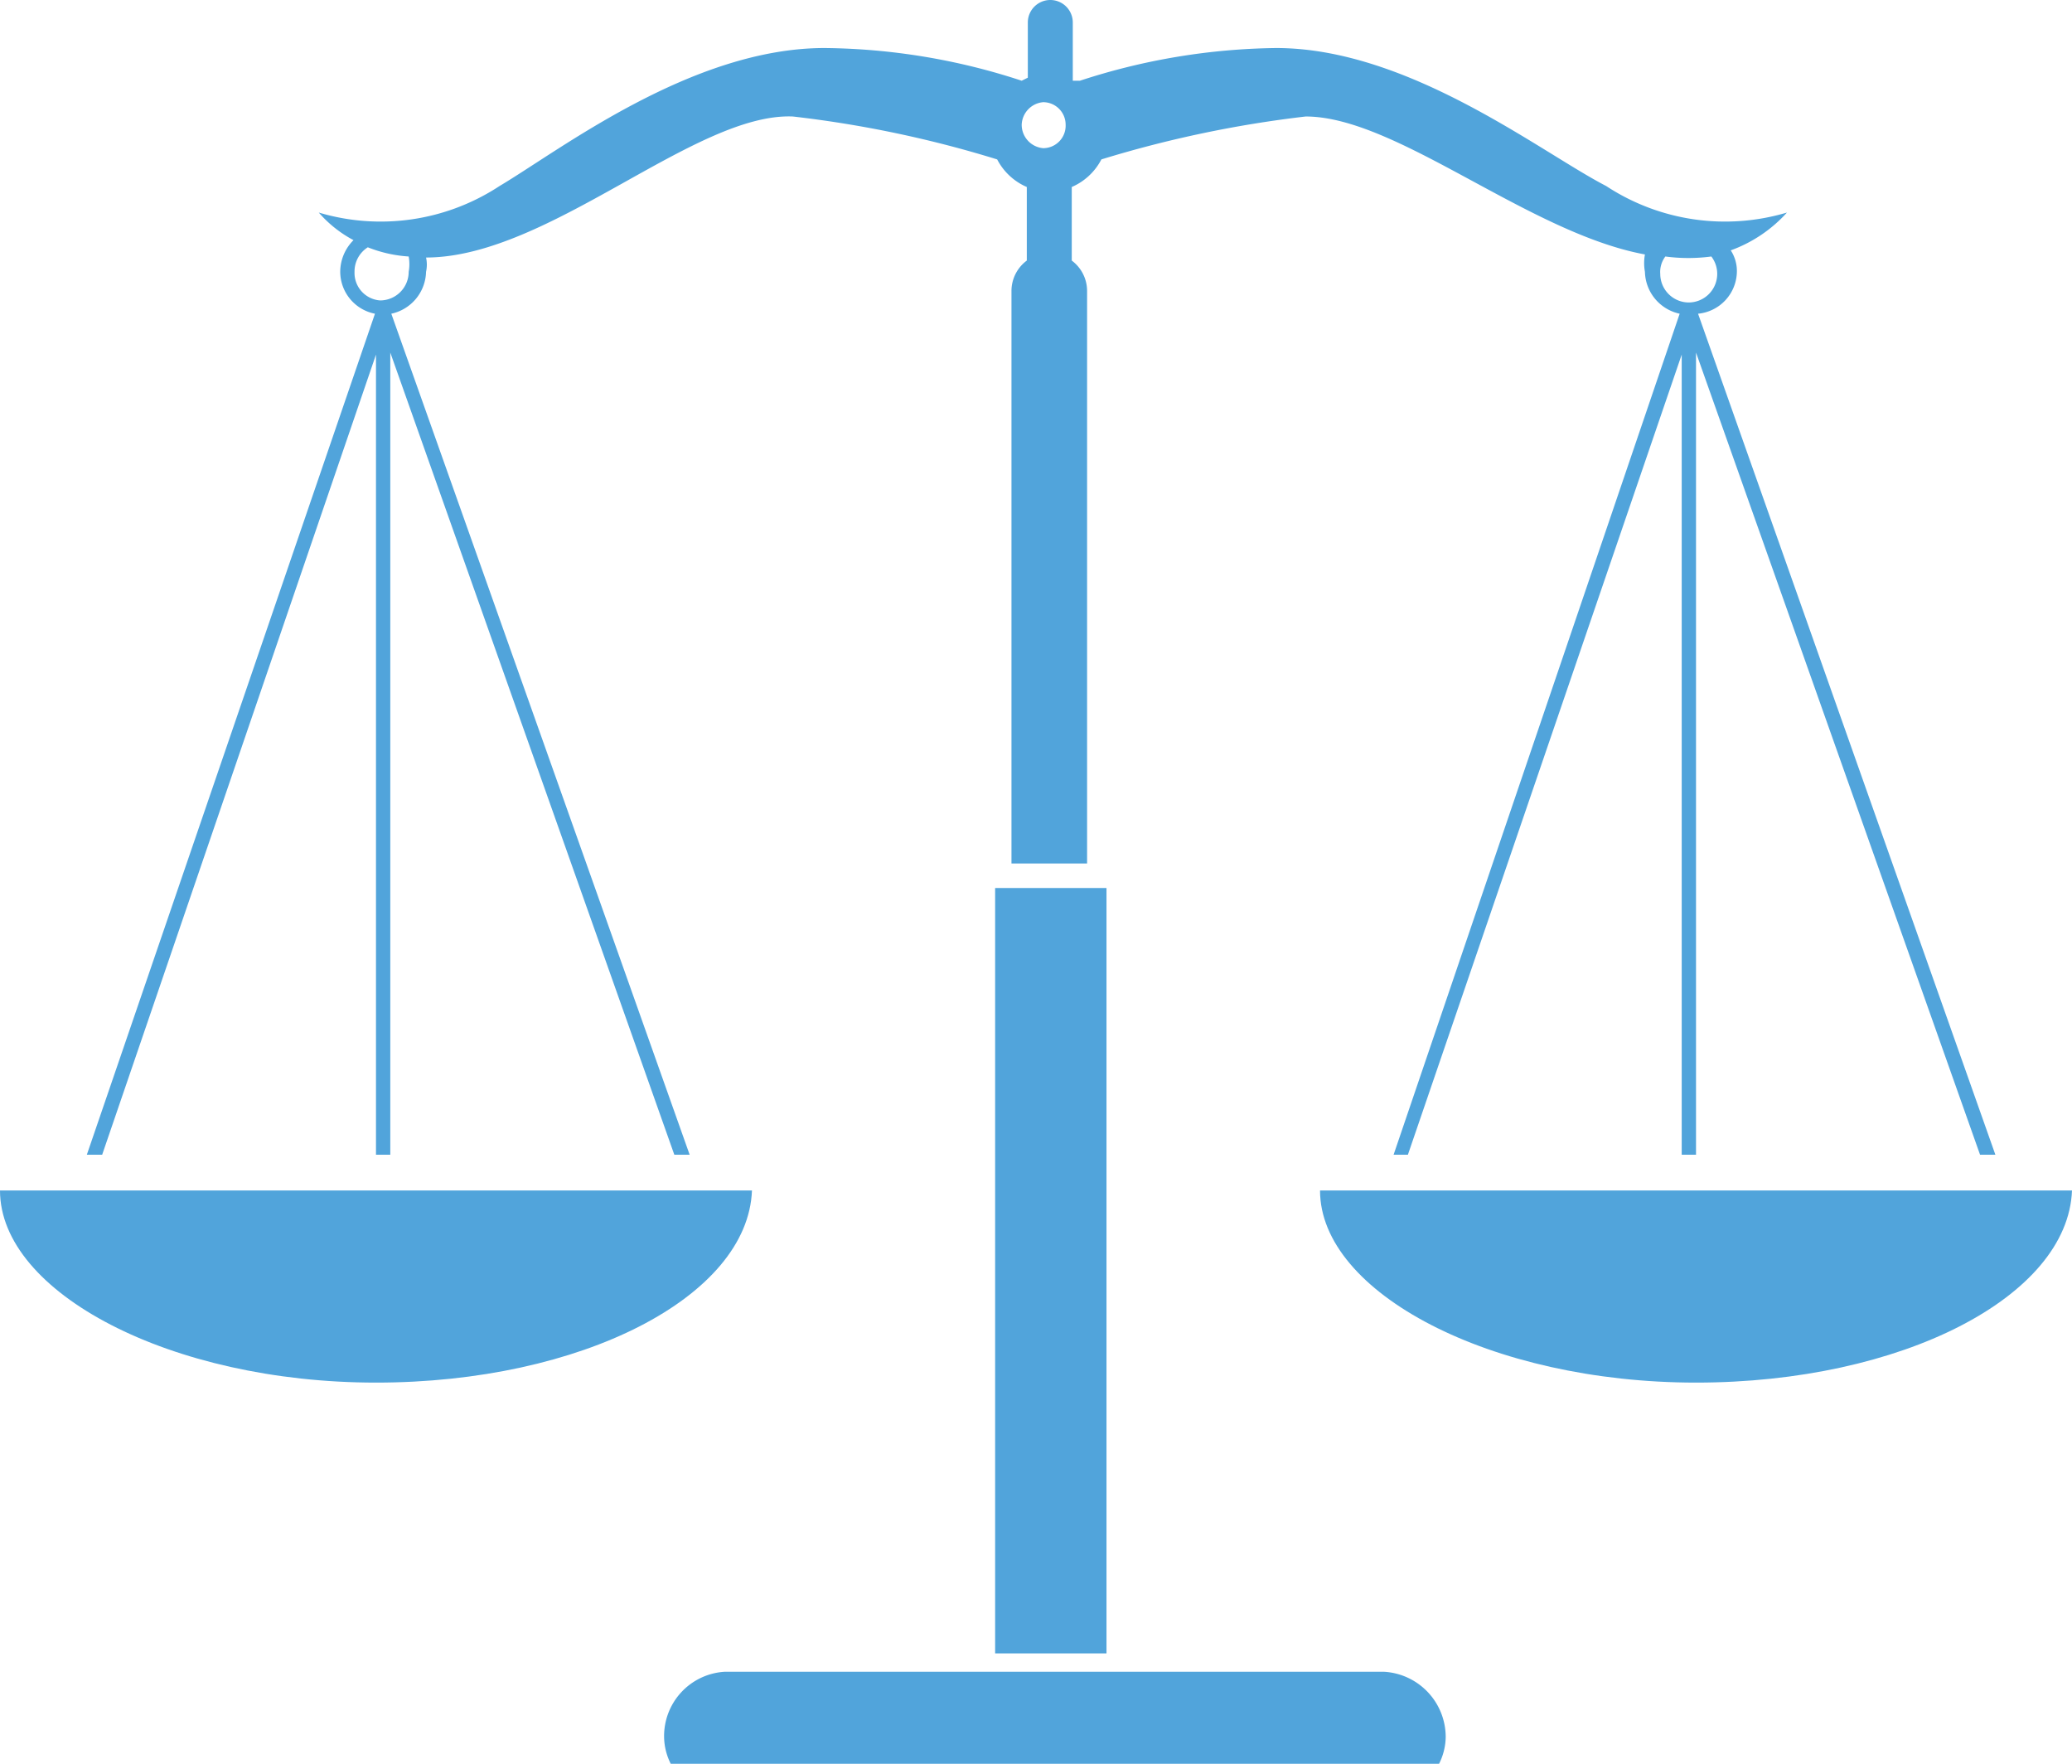 <svg xmlns="http://www.w3.org/2000/svg" viewBox="0 0 20.28 17.26"><defs><style>.cls-1{fill:#51a4db;}</style></defs><g id="Layer_2" data-name="Layer 2"><g id="Layer_1-2" data-name="Layer 1"><path class="cls-1" d="M1,11.3,3.68,3.47V11.3h.14V3.45L6.6,11.3h.15L3.83,3.07a.43.43,0,0,0,.34-.41.32.32,0,0,0,0-.14c1.2,0,2.63-1.42,3.59-1.38a11,11,0,0,1,2,.42.59.59,0,0,0,.29.27v.72a.37.37,0,0,0-.15.3v5.6h.74V2.85a.37.37,0,0,0-.15-.3V1.83a.59.59,0,0,0,.29-.27,11.2,11.2,0,0,1,2-.42c.89,0,2.18,1.14,3.32,1.35a.47.47,0,0,0,0,.17.43.43,0,0,0,.34.41L13.64,11.3h.14l2.68-7.83V11.3h.14V3.45l2.78,7.85h.15L16.62,3.07A.42.42,0,0,0,17,2.66a.37.37,0,0,0-.06-.21,1.37,1.37,0,0,0,.55-.37,2.12,2.12,0,0,1-1.77-.26C15.08,1.49,13.79.47,12.49.47a6.39,6.39,0,0,0-1.92.32l-.07,0V.22a.22.22,0,1,0-.44,0V.76L10,.79A6.34,6.34,0,0,0,8.07.47c-1.3,0-2.59,1-3.18,1.35a2.12,2.12,0,0,1-1.77.26,1.19,1.19,0,0,0,.34.27.44.44,0,0,0-.13.31.42.42,0,0,0,.34.41L.85,11.3ZM16.3,2.51a1.7,1.7,0,0,0,.45,0,.28.28,0,0,1-.22.45.28.28,0,0,1-.28-.28A.25.25,0,0,1,16.3,2.51ZM10.21,1a.22.22,0,0,1,.22.22.22.22,0,0,1-.22.23A.23.23,0,0,1,10,1.22.23.23,0,0,1,10.21,1ZM3.47,2.66a.28.28,0,0,1,.13-.24A1.3,1.3,0,0,0,4,2.51a.42.42,0,0,1,0,.15.28.28,0,0,1-.28.28A.27.27,0,0,1,3.47,2.66Z"></path><path class="cls-1" d="M7.36,11.65H0c0,1,1.67,1.88,3.68,1.88S7.32,12.69,7.36,11.65Z"></path><path class="cls-1" d="M12.92,11.65c0,1,1.67,1.88,3.68,1.88s3.64-.84,3.68-1.88Z"></path><rect class="cls-1" x="9.74" y="8.69" width="1.09" height="7.49"></rect><path class="cls-1" d="M13.55,16.36H7.09A.63.63,0,0,0,6.5,17a.6.6,0,0,0,.07.27h7.51a.6.6,0,0,0,.07-.27A.64.64,0,0,0,13.55,16.36Z"></path></g></g></svg>
